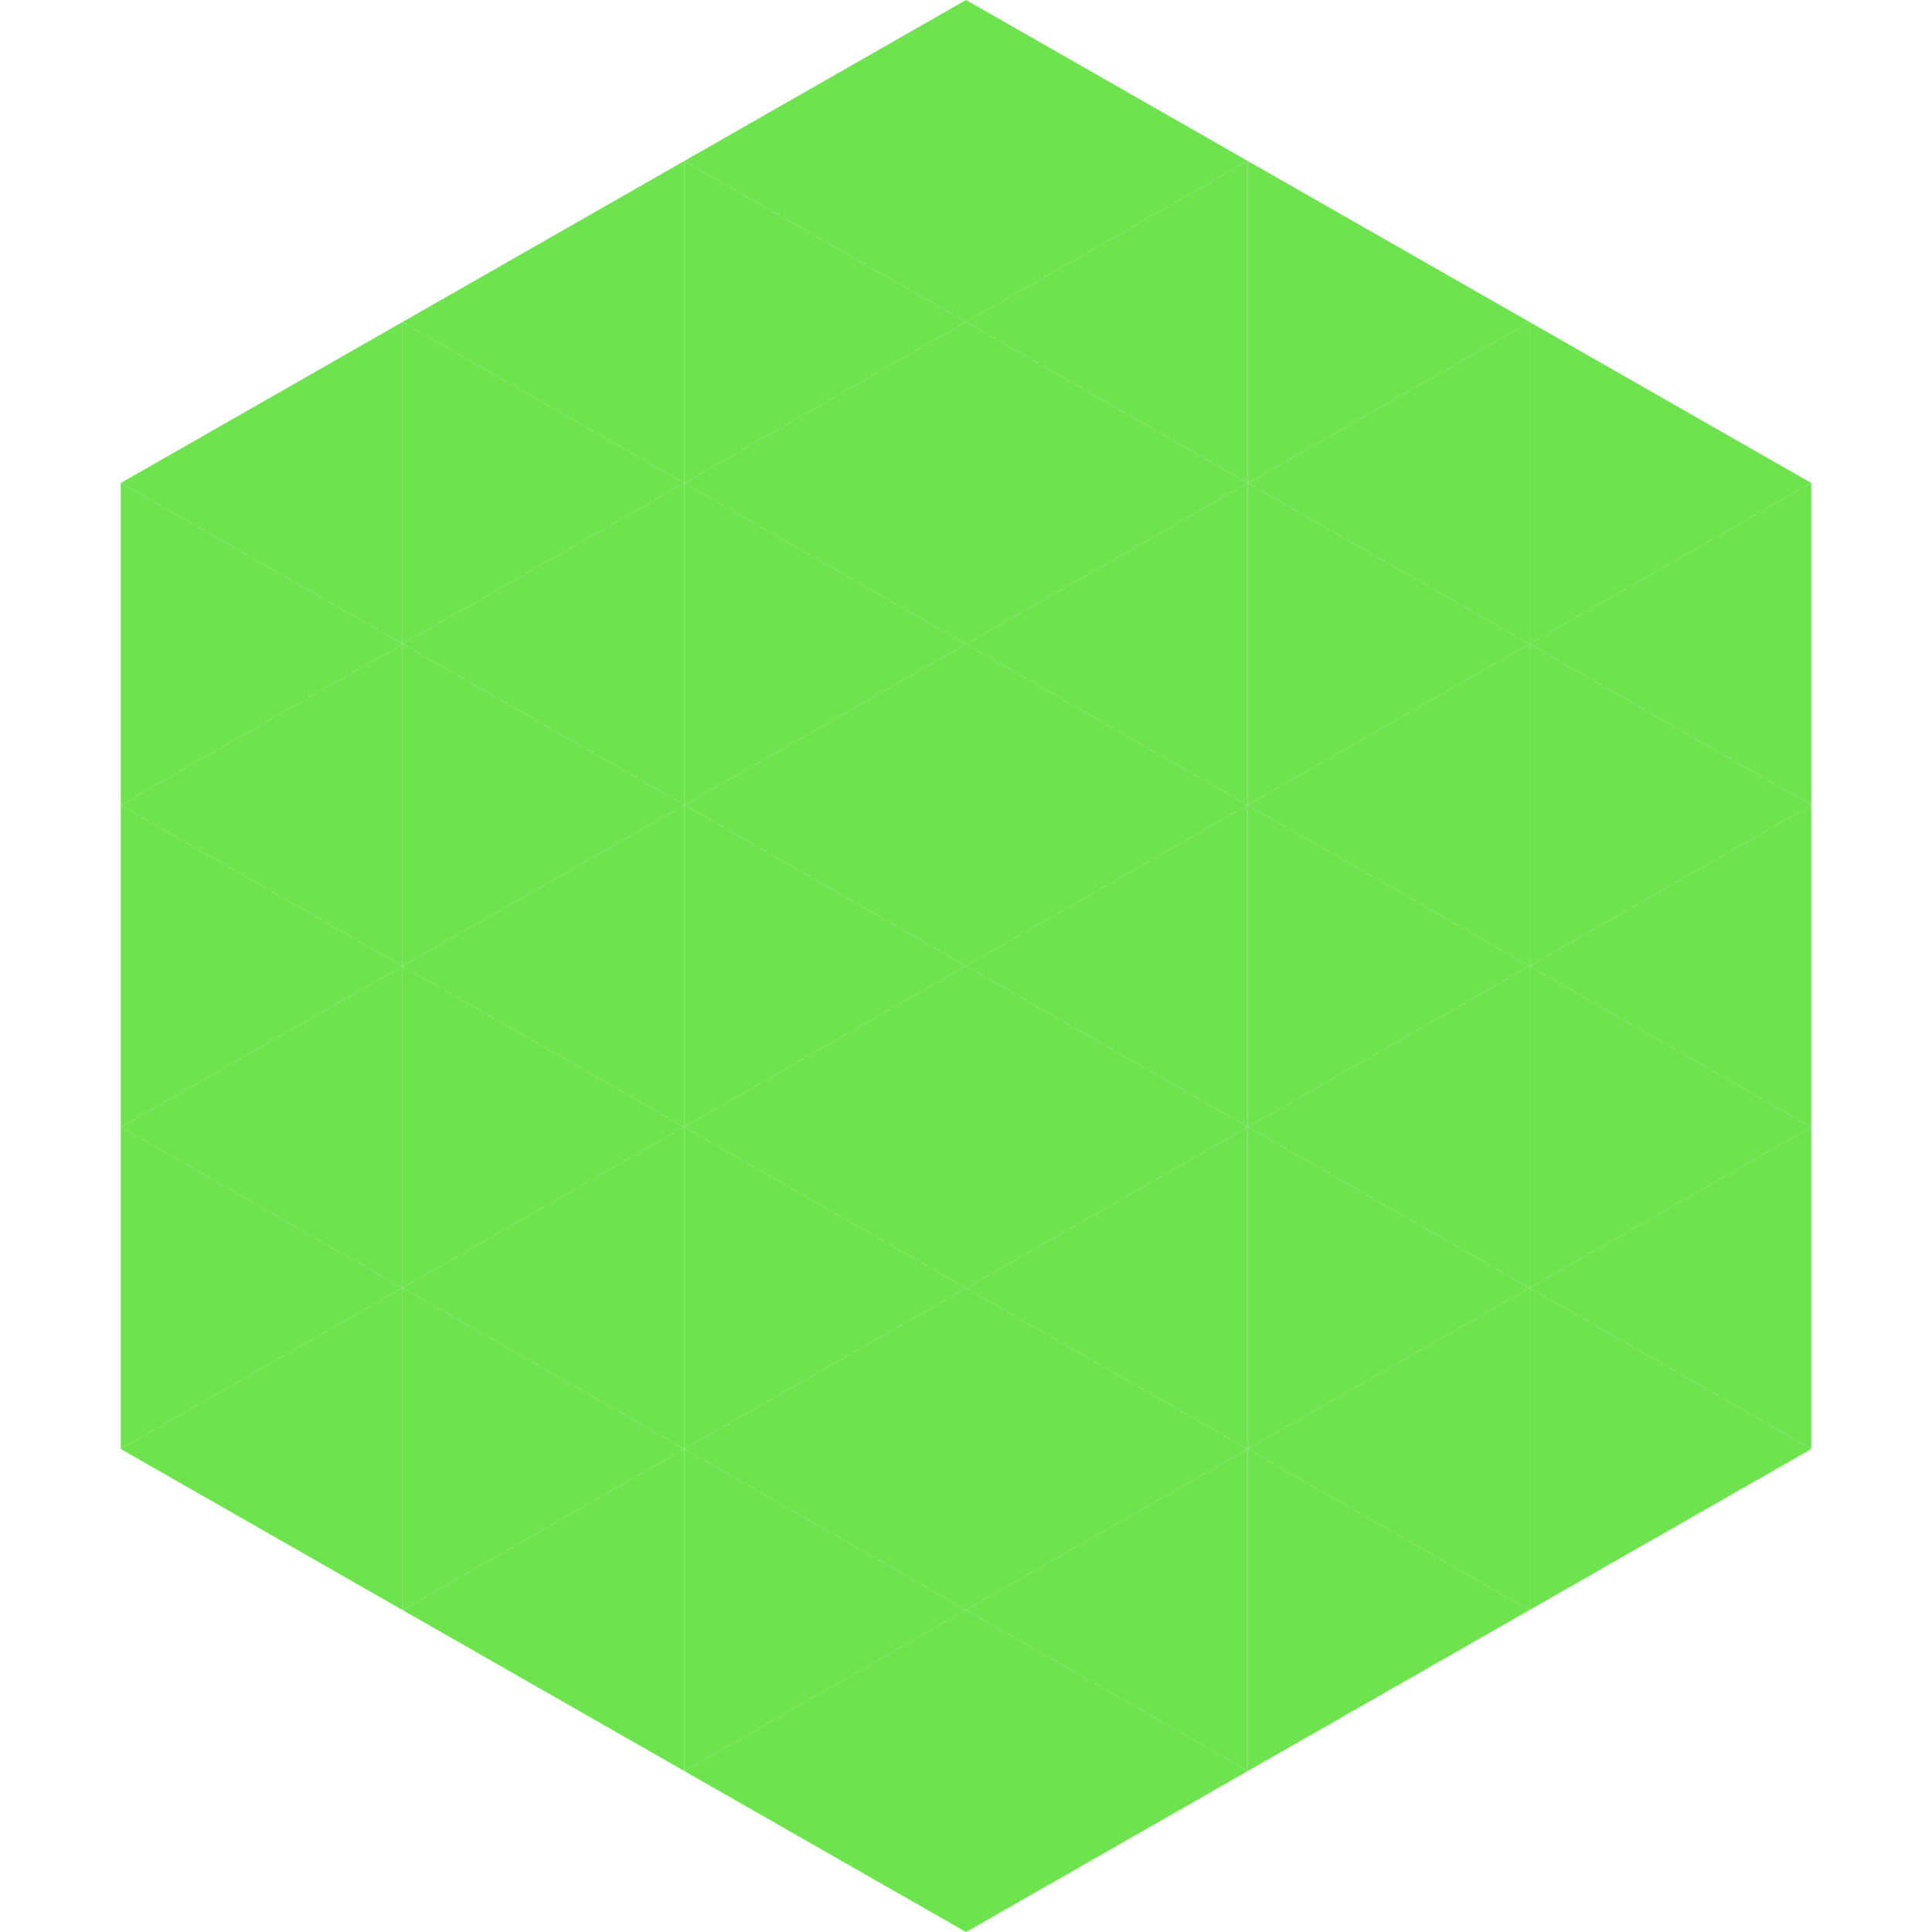 <?xml version="1.0"?>
<!-- Generated by SVGo -->
<svg width="240" height="240"
     xmlns="http://www.w3.org/2000/svg"
     xmlns:xlink="http://www.w3.org/1999/xlink">
<polygon points="50,40 15,60 50,80" style="fill:rgb(109,228,78)" />
<polygon points="190,40 225,60 190,80" style="fill:rgb(109,228,78)" />
<polygon points="15,60 50,80 15,100" style="fill:rgb(109,228,78)" />
<polygon points="225,60 190,80 225,100" style="fill:rgb(109,228,78)" />
<polygon points="50,80 15,100 50,120" style="fill:rgb(109,228,78)" />
<polygon points="190,80 225,100 190,120" style="fill:rgb(109,228,78)" />
<polygon points="15,100 50,120 15,140" style="fill:rgb(109,228,78)" />
<polygon points="225,100 190,120 225,140" style="fill:rgb(109,228,78)" />
<polygon points="50,120 15,140 50,160" style="fill:rgb(109,228,78)" />
<polygon points="190,120 225,140 190,160" style="fill:rgb(109,228,78)" />
<polygon points="15,140 50,160 15,180" style="fill:rgb(109,228,78)" />
<polygon points="225,140 190,160 225,180" style="fill:rgb(109,228,78)" />
<polygon points="50,160 15,180 50,200" style="fill:rgb(109,228,78)" />
<polygon points="190,160 225,180 190,200" style="fill:rgb(109,228,78)" />
<polygon points="15,180 50,200 15,220" style="fill:rgb(255,255,255); fill-opacity:0" />
<polygon points="225,180 190,200 225,220" style="fill:rgb(255,255,255); fill-opacity:0" />
<polygon points="50,0 85,20 50,40" style="fill:rgb(255,255,255); fill-opacity:0" />
<polygon points="190,0 155,20 190,40" style="fill:rgb(255,255,255); fill-opacity:0" />
<polygon points="85,20 50,40 85,60" style="fill:rgb(109,228,78)" />
<polygon points="155,20 190,40 155,60" style="fill:rgb(109,228,78)" />
<polygon points="50,40 85,60 50,80" style="fill:rgb(109,228,78)" />
<polygon points="190,40 155,60 190,80" style="fill:rgb(109,228,78)" />
<polygon points="85,60 50,80 85,100" style="fill:rgb(109,228,78)" />
<polygon points="155,60 190,80 155,100" style="fill:rgb(109,228,78)" />
<polygon points="50,80 85,100 50,120" style="fill:rgb(109,228,78)" />
<polygon points="190,80 155,100 190,120" style="fill:rgb(109,228,78)" />
<polygon points="85,100 50,120 85,140" style="fill:rgb(109,228,78)" />
<polygon points="155,100 190,120 155,140" style="fill:rgb(109,228,78)" />
<polygon points="50,120 85,140 50,160" style="fill:rgb(109,228,78)" />
<polygon points="190,120 155,140 190,160" style="fill:rgb(109,228,78)" />
<polygon points="85,140 50,160 85,180" style="fill:rgb(109,228,78)" />
<polygon points="155,140 190,160 155,180" style="fill:rgb(109,228,78)" />
<polygon points="50,160 85,180 50,200" style="fill:rgb(109,228,78)" />
<polygon points="190,160 155,180 190,200" style="fill:rgb(109,228,78)" />
<polygon points="85,180 50,200 85,220" style="fill:rgb(109,228,78)" />
<polygon points="155,180 190,200 155,220" style="fill:rgb(109,228,78)" />
<polygon points="120,0 85,20 120,40" style="fill:rgb(109,228,78)" />
<polygon points="120,0 155,20 120,40" style="fill:rgb(109,228,78)" />
<polygon points="85,20 120,40 85,60" style="fill:rgb(109,228,78)" />
<polygon points="155,20 120,40 155,60" style="fill:rgb(109,228,78)" />
<polygon points="120,40 85,60 120,80" style="fill:rgb(109,228,78)" />
<polygon points="120,40 155,60 120,80" style="fill:rgb(109,228,78)" />
<polygon points="85,60 120,80 85,100" style="fill:rgb(109,228,78)" />
<polygon points="155,60 120,80 155,100" style="fill:rgb(109,228,78)" />
<polygon points="120,80 85,100 120,120" style="fill:rgb(109,228,78)" />
<polygon points="120,80 155,100 120,120" style="fill:rgb(109,228,78)" />
<polygon points="85,100 120,120 85,140" style="fill:rgb(109,228,78)" />
<polygon points="155,100 120,120 155,140" style="fill:rgb(109,228,78)" />
<polygon points="120,120 85,140 120,160" style="fill:rgb(109,228,78)" />
<polygon points="120,120 155,140 120,160" style="fill:rgb(109,228,78)" />
<polygon points="85,140 120,160 85,180" style="fill:rgb(109,228,78)" />
<polygon points="155,140 120,160 155,180" style="fill:rgb(109,228,78)" />
<polygon points="120,160 85,180 120,200" style="fill:rgb(109,228,78)" />
<polygon points="120,160 155,180 120,200" style="fill:rgb(109,228,78)" />
<polygon points="85,180 120,200 85,220" style="fill:rgb(109,228,78)" />
<polygon points="155,180 120,200 155,220" style="fill:rgb(109,228,78)" />
<polygon points="120,200 85,220 120,240" style="fill:rgb(109,228,78)" />
<polygon points="120,200 155,220 120,240" style="fill:rgb(109,228,78)" />
<polygon points="85,220 120,240 85,260" style="fill:rgb(255,255,255); fill-opacity:0" />
<polygon points="155,220 120,240 155,260" style="fill:rgb(255,255,255); fill-opacity:0" />
</svg>
